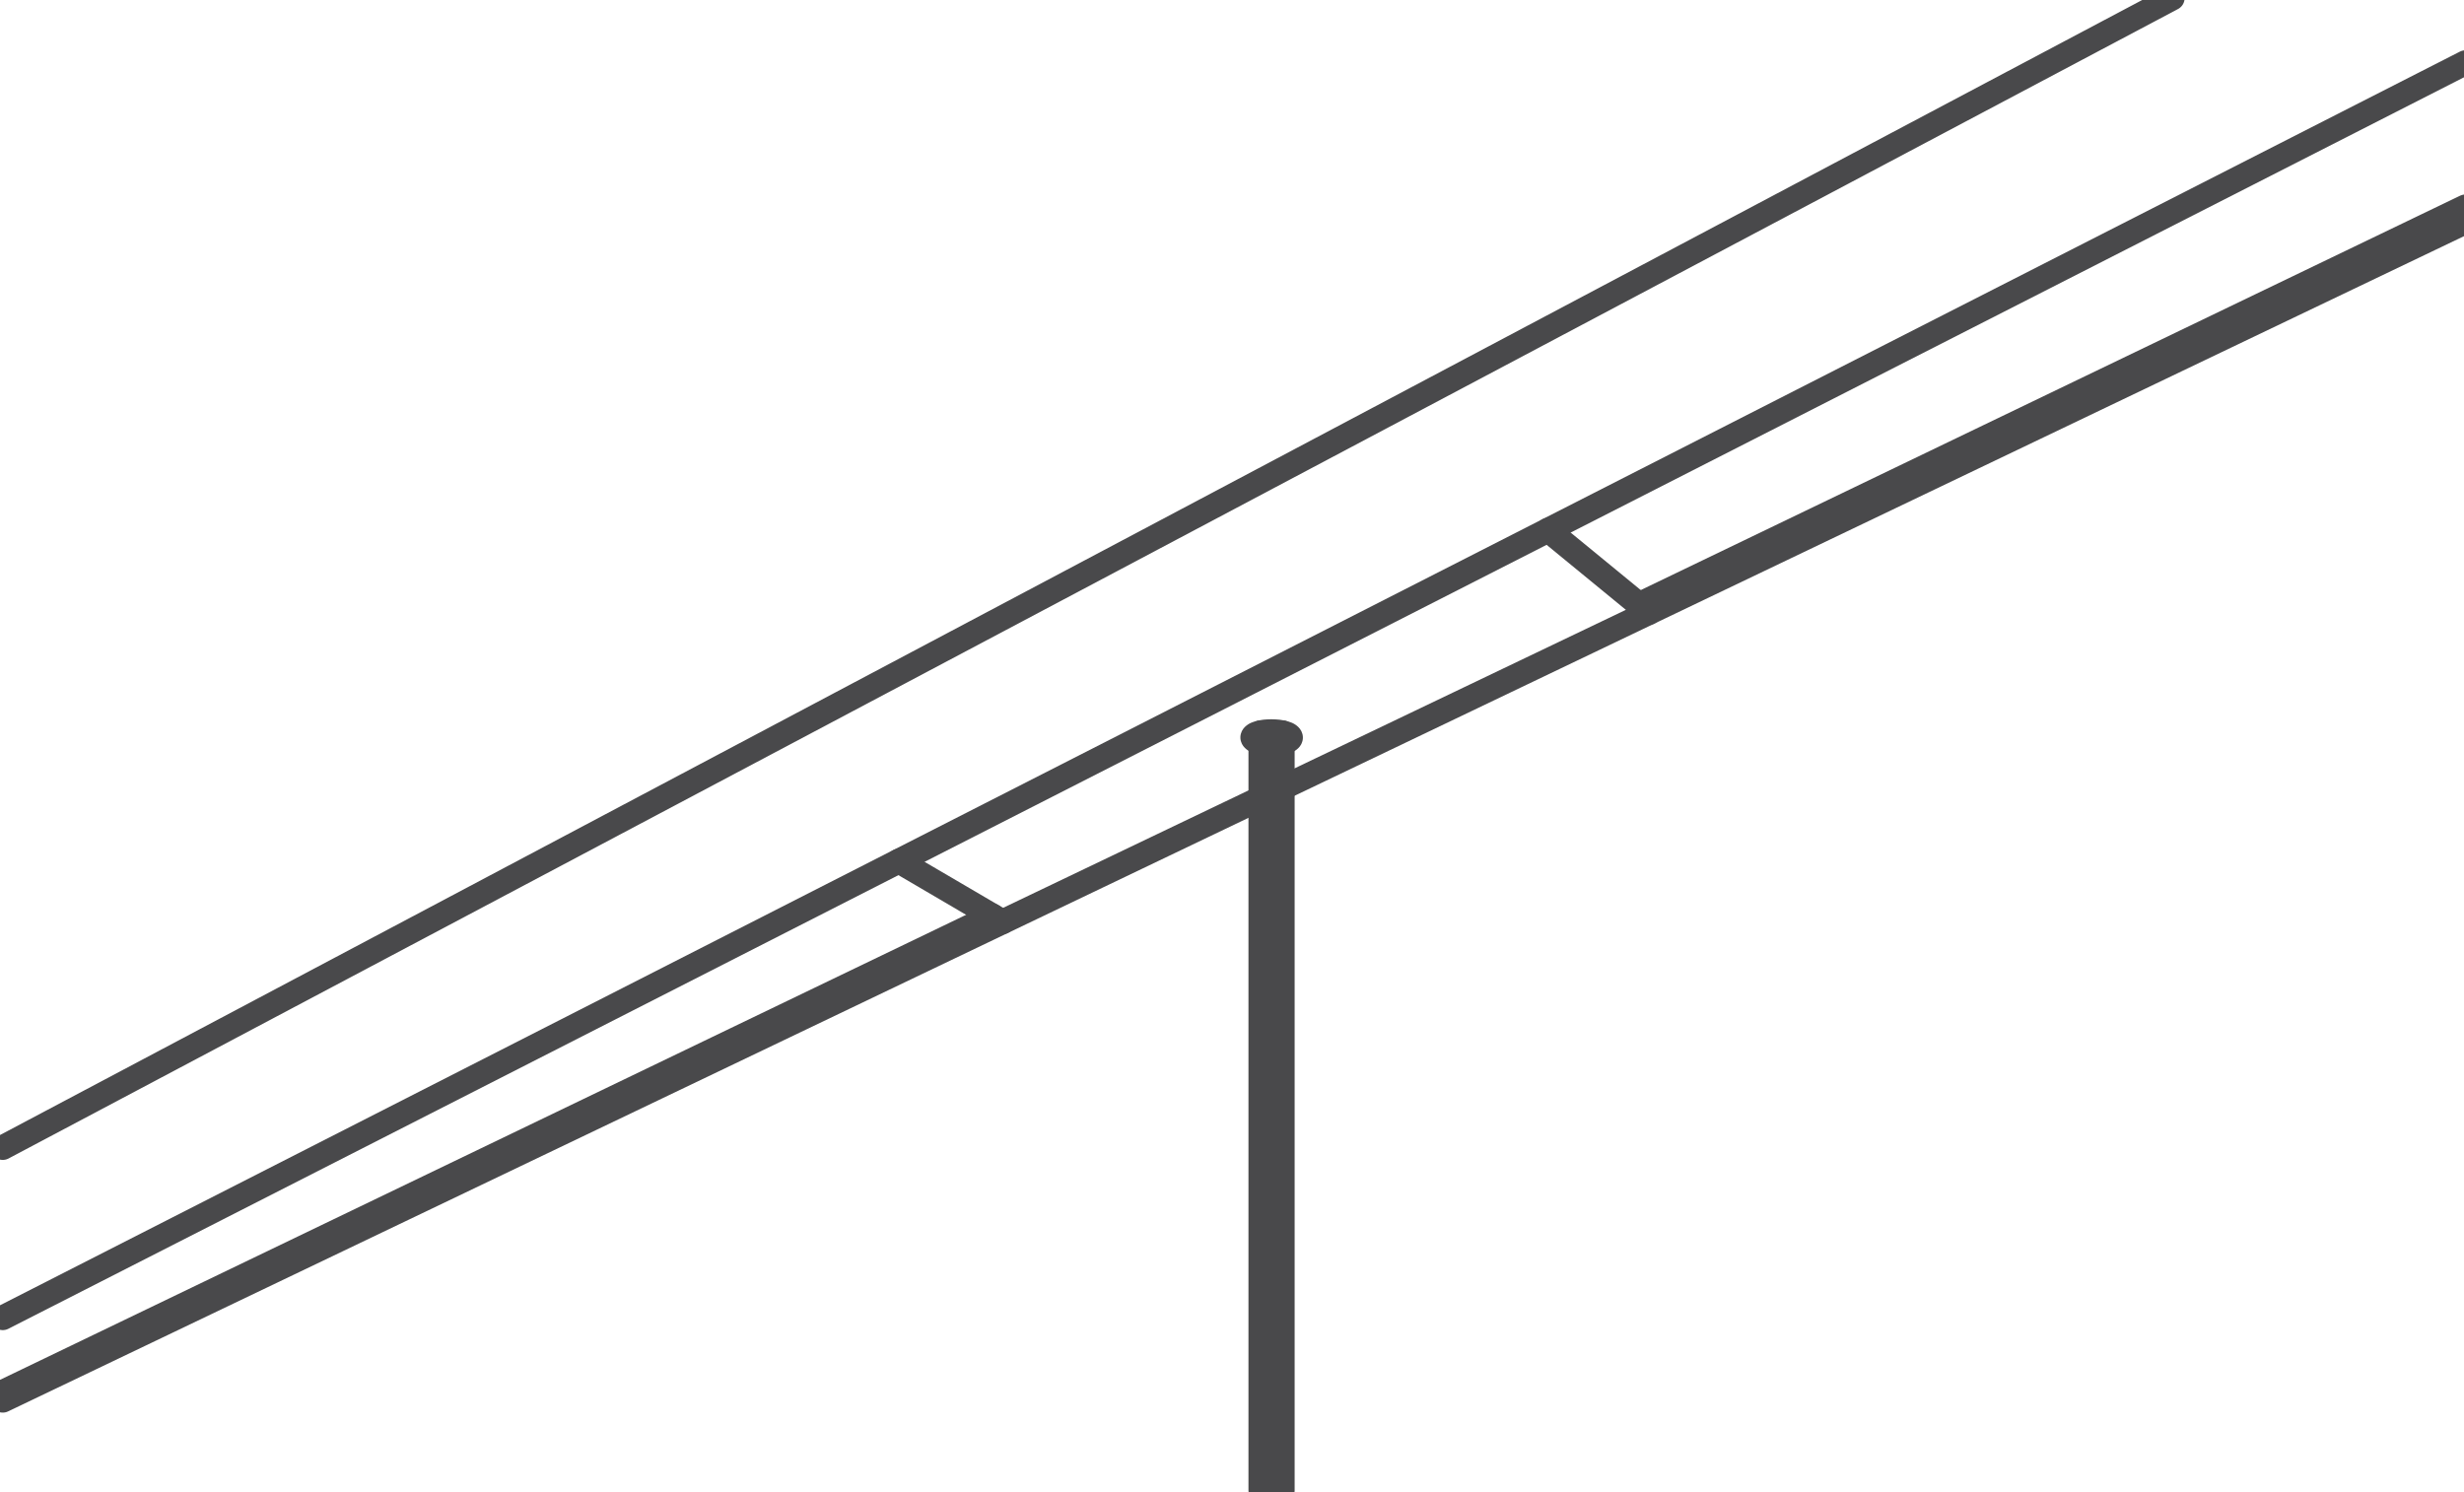 <?xml version="1.0" encoding="UTF-8" standalone="no"?>
<!-- Created with Inkscape (http://www.inkscape.org/) -->

<svg
   version="1.1"
   id="svg2"
   xml:space="preserve"
   width="94.667"
   height="57.333"
   viewBox="0 0 94.667 57.333"
   sodipodi:docname="Icon Deskt 210 ALL-IN 230V-Track.svg"
   inkscape:version="1.3.2 (091e20e, 2023-11-25, custom)"
   xmlns:inkscape="http://www.inkscape.org/namespaces/inkscape"
   xmlns:sodipodi="http://sodipodi.sourceforge.net/DTD/sodipodi-0.dtd"
   xmlns="http://www.w3.org/2000/svg"
   xmlns:svg="http://www.w3.org/2000/svg"><defs
     id="defs6" /><sodipodi:namedview
     id="namedview4"
     pagecolor="#ffffff"
     bordercolor="#666666"
     borderopacity="1.0"
     inkscape:pageshadow="2"
     inkscape:pageopacity="0.0"
     inkscape:pagecheckerboard="0"
     showgrid="false"
     inkscape:zoom="12.644367"
     inkscape:cx="47.33333"
     inkscape:cy="28.668893"
     inkscape:window-width="1920"
     inkscape:window-height="1017"
     inkscape:window-x="1912"
     inkscape:window-y="-8"
     inkscape:window-maximized="1"
     inkscape:current-layer="g8"
     inkscape:showpageshadow="2"
     inkscape:deskcolor="#d1d1d1" /><g
     id="g8"
     inkscape:groupmode="layer"
     inkscape:label="210 ALL-IN 230V-Track"
     transform="matrix(1.333,0,0,-1.333,0,57.333)"><path
       d="M 0.08,2.647 36.34,20.001"
       style="fill:none;stroke:#49494b;stroke-width:0.713;stroke-linecap:round;stroke-linejoin:round;stroke-miterlimit:10;stroke-dasharray:none;stroke-opacity:1"
       id="path22" /><path
       d="M 36.958,20.297 71.06,36.618"
       style="fill:none;stroke:#49494b;stroke-width:0.713;stroke-linecap:round;stroke-linejoin:round;stroke-miterlimit:10;stroke-dasharray:none;stroke-opacity:1"
       id="path24" /><path
       d="M 0.08,5.025 71.06,41.204"
       style="fill:none;stroke:#49494b;stroke-width:0.713;stroke-linecap:round;stroke-linejoin:round;stroke-miterlimit:10;stroke-dasharray:none;stroke-opacity:1"
       id="path26" /><path
       d="m 28.895,16.438 -2.988,1.751"
       style="fill:none;stroke:#49494b;stroke-width:0.713;stroke-linecap:round;stroke-linejoin:round;stroke-miterlimit:10;stroke-dasharray:none;stroke-opacity:1"
       id="path28" /><path
       d="m 47.52,25.352 -2.898,2.377"
       style="fill:none;stroke:#49494b;stroke-width:0.713;stroke-linecap:round;stroke-linejoin:round;stroke-miterlimit:10;stroke-dasharray:none;stroke-opacity:1"
       id="path30" /><path
       d="m 36.958,21.61 0.011,0.002 0.011,0.002 0.011,0.003 0.01,0.003 0.01,0.003 0.01,0.003 0.01,0.003 0.009,0.003 0.009,0.003 0.009,0.003 0.009,0.003 0.009,0.003 0.008,0.003 0.008,0.003 0.008,0.003 0.007,0.003 0.007,0.003 0.007,0.004 0.007,0.004 0.006,0.004 0.006,0.004 0.006,0.004 0.005,0.004 0.005,0.004 0.005,0.004 0.005,0.004 0.004,0.004 0.004,0.004 0.004,0.004 0.003,0.004 0.003,0.004 0.003,0.004 0.002,0.004 0.002,0.004 0.002,0.004 0.001,0.004 0.001,0.004 5.68e-4,0.004 2.84e-4,0.004 3.4e-5,0.004 -2.84e-4,0.004 -5.67e-4,0.004 -8.52e-4,0.004 -0.001,0.004 -0.002,0.004 -0.002,0.004 -0.002,0.004 -0.003,0.004 -0.003,0.004 -0.003,0.004 -0.004,0.004 -0.004,0.004 -0.004,0.004 -0.004,0.004 -0.005,0.004 -0.005,0.004 -0.005,0.004 -0.006,0.004 -0.006,0.004 -0.006,0.004 -0.007,0.004 -0.007,0.004 -0.007,0.004 -0.007,0.003 -0.008,0.003 -0.008,0.003 -0.008,0.003 -0.009,0.003 -0.009,0.003 -0.009,0.003 -0.009,0.003 -0.009,0.003 -0.01,0.003 -0.01,0.003 -0.01,0.003 -0.01,0.003 -0.011,0.003 -0.011,0.003 -0.011,0.002 -0.011,0.002 -0.011,0.002 -0.012,0.002 -0.012,0.002 -0.012,0.002 -0.012,0.002 -0.012,0.002 -0.012,0.002 -0.012,0.002 -0.013,0.002 -0.013,0.001 -0.013,0.001 -0.013,0.001 -0.013,0.001 -0.013,0.001 -0.013,9.75e-4 -0.013,8.61e-4 -0.013,7.74e-4 -0.013,6.6e-4 -0.013,5.73e-4 -0.013,4.59e-4 -0.013,3.73e-4 -0.013,2.73e-4 -0.013,1.72e-4 -0.013,7.2e-5 -0.013,-2.8e-5 -0.013,-1.28e-4 -0.013,-2.28e-4 -0.013,-3.16e-4 -0.013,-4.3e-4 -0.013,-5.16e-4 -0.013,-6.31e-4 -0.013,-7.17e-4 -0.013,-8.32e-4 -0.013,-9.17e-4 -0.013,-0.001 -0.013,-0.001 -0.013,-0.001 -0.013,-0.001 -0.013,-0.001 -0.012,-0.002 -0.012,-0.002 -0.012,-0.002 -0.012,-0.002 -0.012,-0.002 -0.012,-0.002 -0.012,-0.002 -0.011,-0.002 -0.011,-0.002 -0.011,-0.002 -0.011,-0.002 -0.011,-0.003 -0.01,-0.003 -0.01,-0.003 -0.01,-0.003 -0.01,-0.003 -0.009,-0.003 -0.009,-0.003 -0.009,-0.003 -0.009,-0.003 -0.009,-0.003 -0.008,-0.003 -0.008,-0.003 -0.008,-0.003 -0.007,-0.003 -0.007,-0.003 -0.007,-0.004 -0.007,-0.004 -0.006,-0.004 -0.006,-0.004 -0.006,-0.004 -0.005,-0.004 -0.005,-0.004 -0.005,-0.004 -0.005,-0.004 -0.004,-0.004 -0.004,-0.004 -0.004,-0.004 -0.003,-0.004 -0.003,-0.004 -0.003,-0.004 -0.002,-0.004 -0.002,-0.004 -0.002,-0.004 -0.001,-0.004 -0.001,-0.004 -5.68e-4,-0.004 -2.83e-4,-0.004 -3.4e-5,-0.004 2.83e-4,-0.004 5.68e-4,-0.004 8.52e-4,-0.004 0.001,-0.004 0.002,-0.004 0.002,-0.004 0.002,-0.004 0.003,-0.004 0.003,-0.004 0.003,-0.004 0.004,-0.004 0.004,-0.004 0.004,-0.004 0.004,-0.004 0.005,-0.004 0.005,-0.004 0.005,-0.004 0.006,-0.004 0.006,-0.004 0.006,-0.004 0.007,-0.004 0.007,-0.004 0.007,-0.004 0.007,-0.003 0.008,-0.003 0.008,-0.003 0.008,-0.003 0.009,-0.003 0.009,-0.003 0.009,-0.003 0.009,-0.003 0.009,-0.003 0.01,-0.003 0.01,-0.003 0.01,-0.003 0.01,-0.003 0.011,-0.003 0.011,-0.003 0.011,-0.002 0.002,-4.87e-4"
       style="fill:none;stroke:#49494b;stroke-width:0.713;stroke-linecap:round;stroke-linejoin:round;stroke-miterlimit:10;stroke-dasharray:none;stroke-opacity:1"
       id="path32" /><path
       d="M 36.34,21.888 V 0.046"
       style="fill:none;stroke:#49494b;stroke-width:0.713;stroke-linecap:round;stroke-linejoin:round;stroke-miterlimit:10;stroke-dasharray:none;stroke-opacity:1"
       id="path34" /><path
       d="M 36.958,21.888 V 0.046"
       style="fill:none;stroke:#49494b;stroke-width:0.713;stroke-linecap:round;stroke-linejoin:round;stroke-miterlimit:10;stroke-dasharray:none;stroke-opacity:1"
       id="path36" /><path
       d="M 0.08,9.931 62.609,43.066"
       style="fill:none;stroke:#49494b;stroke-width:0.713;stroke-linecap:round;stroke-linejoin:round;stroke-miterlimit:10;stroke-dasharray:none;stroke-opacity:1"
       id="path38" /><path
       d="M 47.24,25.581 71.06,37.048"
       style="fill:none;stroke:#49494b;stroke-width:0.713;stroke-linecap:round;stroke-linejoin:round;stroke-miterlimit:10;stroke-dasharray:none;stroke-opacity:1"
       id="path40" /><path
       d="M 0.08,2.878 28.602,16.609"
       style="fill:none;stroke:#49494b;stroke-width:0.713;stroke-linecap:round;stroke-linejoin:round;stroke-miterlimit:10;stroke-dasharray:none;stroke-opacity:1"
       id="path42" /></g></svg>
